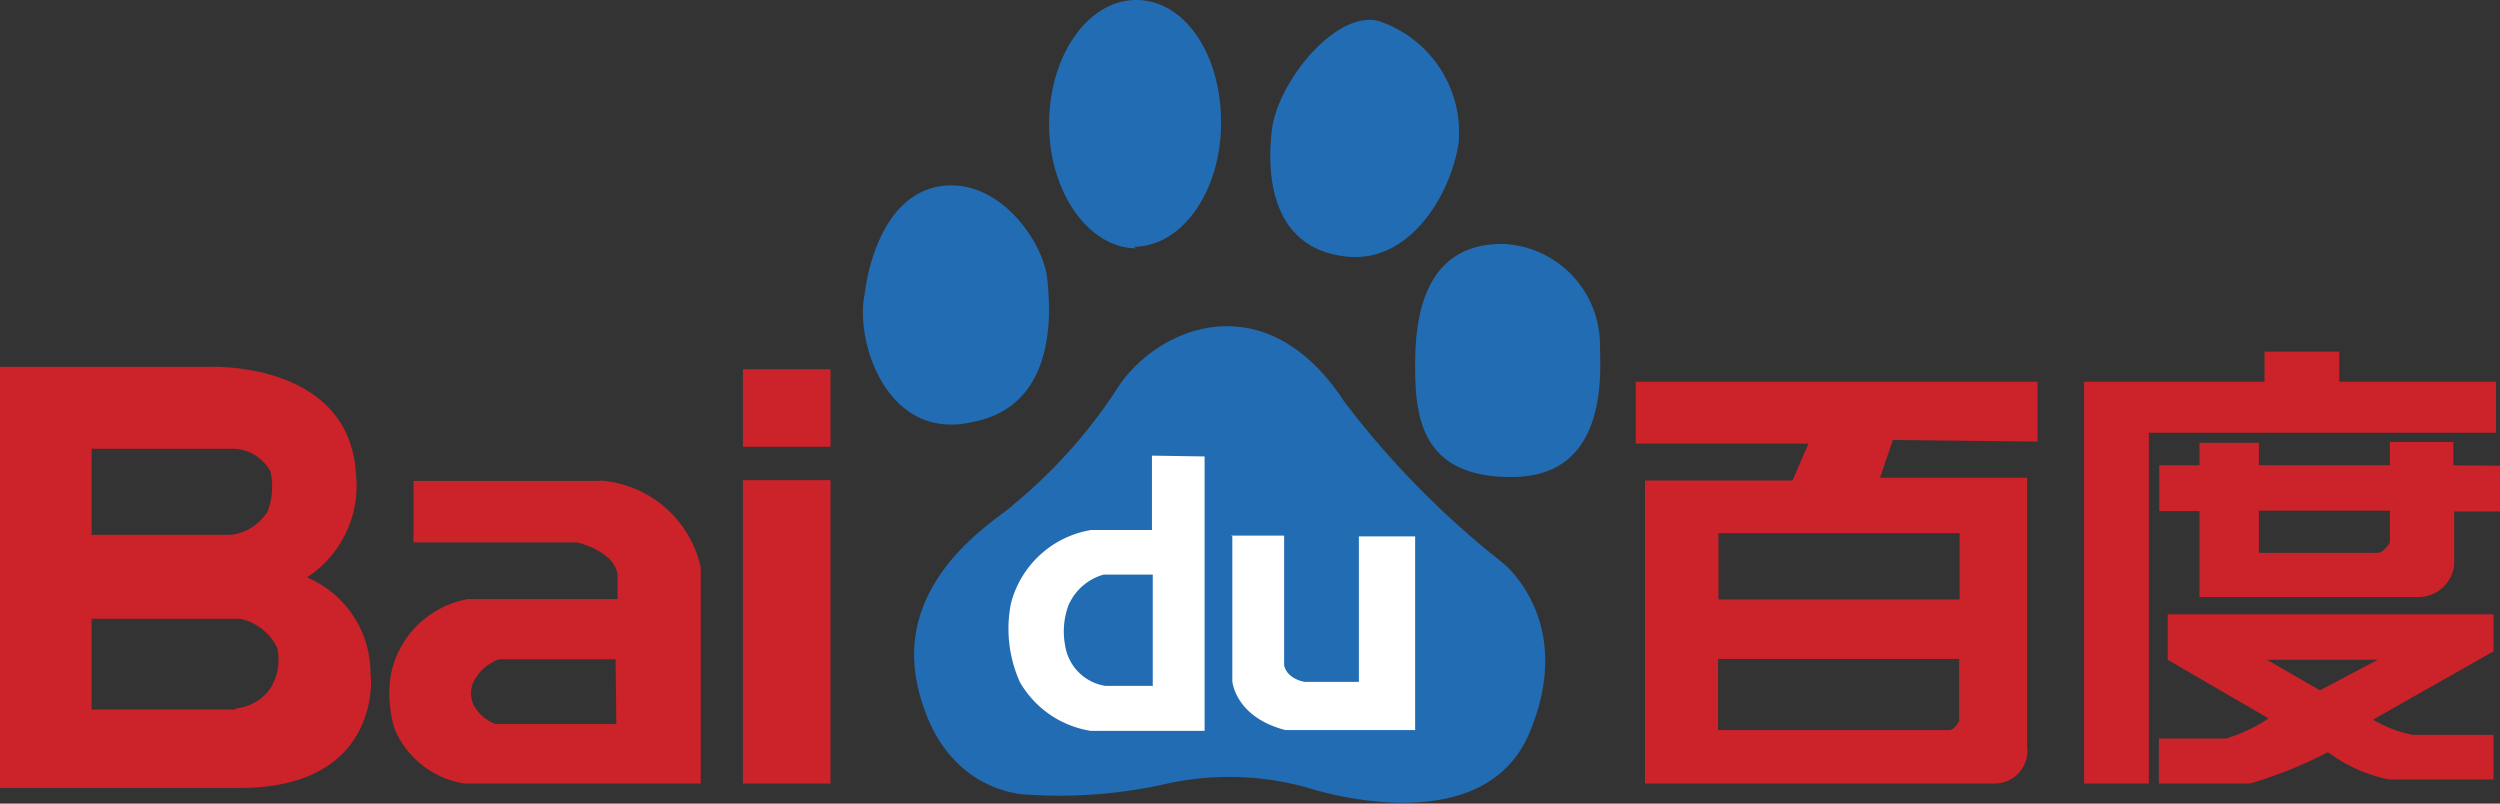 <svg viewBox="0 0 62.22 20" xmlns="http://www.w3.org/2000/svg"><rect x="0" y="0" width="62.22" height="20" fill="#333333" stroke="none"/><g transform="translate(-18.78 -.5)"><path d="m43 11c2.2-.43 1.9-3 1.84-3.6-.11-.87-1.14-2.4-2.54-2.28-1.76.16-2 2.7-2 2.7-.25 1.18.56 3.69 2.7 3.18m4-4.36c1.2 0 2.17-1.38 2.17-3.09s-.91-3.05-2.11-3.05-2.17 1.38-2.17 3.09 1 3.09 2.17 3.09m5.18.2c1.6.21 2.63-1.5 2.84-2.8a2.92 2.92 0 0 0 -2-3.06c-1.08-.26-2.53 1.56-2.65 2.75-.16 1.46.2 2.91 1.81 3.11m6.36 2.18a2.52 2.52 0 0 0 -2.43-2.49c-1.92 0-2.17 1.77-2.17 3s.1 2.85 2.48 2.8 2.12-2.7 2.12-3.33m-2.43 5.46a22.09 22.09 0 0 1 -3.93-4c-2-3.06-4.76-1.82-5.7-.26a12.72 12.72 0 0 1 -2.54 2.82c-.21.26-3 1.77-2.38 4.52s2.79 2.7 2.79 2.7a12.11 12.11 0 0 0 3.43-.28 7.26 7.26 0 0 1 3.47.1s4.34 1.46 5.53-1.35-.67-4.25-.67-4.25" fill="#226cb4"/><path d="m47.45 11.84v1.85h-1.51a2.48 2.48 0 0 0 -2 1.83 3.25 3.25 0 0 0 .22 1.95 2.48 2.48 0 0 0 1.77 1.22h2.83v-6.83zm0 5.73h-1.16a1.2 1.2 0 0 1 -1-1 1.88 1.88 0 0 1 .08-1 1.35 1.35 0 0 1 .88-.77h1.22v2.78zm2-3.72v3.6s.06.89 1.32 1.22h3.23v-4.82h-1.4v3.62h-1.35s-.43-.06-.51-.41v-3.23h-1.32z" fill="#fff"/><path d="m69.49 11.49v-1.49h-10v1.54h4.3l-.4.92h-3.67v7.54h8.68a.81.81 0 0 0 .83-.91v-6.7h-3.66l.32-.94zm-1.94 6.93s-.11.25-.26.25h-5.75v-1.77h6v1.52zm0-3h-6v-1.65h6zm13.35-5.42h-3.9v-.75h-1.86v.75h-4.49v10h1.61v-8.73h8.64zm-1.06 2.08v-.58h-1.58v.58h-3.26v-.56h-1.48v.56h-1v1.14h1v2.14h5.48a.9.9 0 0 0 .86-.8v-1.33h1.14v-1.14zm-1.58 1.92s-.14.26-.32.26h-2.94v-1.05h3.26zm-5.53 2.92 2.51 1.46a3.93 3.93 0 0 1 -1.06.5h-1.67v1.12h2.27a11.09 11.09 0 0 0 1.94-.78 3.77 3.77 0 0 0 1.52.68h2.6v-1.11h-2a3 3 0 0 1 -1-.38l3-1.7v-.92h-8.11v1.14zm5.23 0-1.44.76-1.32-.76zm-40.69-5.3h2.18v-1.93h-2.18zm0 8.38h2.18v-7.55h-2.18zm-3.55-7.53h-4.65v1.53h4.08s1 .24 1 .86v.55h-3.72a2.38 2.38 0 0 0 -1.92 1.87 3 3 0 0 0 .09 1.36 2.26 2.26 0 0 0 1.74 1.36h5.88v-5.38a2.76 2.76 0 0 0 -2.5-2.16m.4 6.06h-3a1 1 0 0 1 -.56-.49.69.69 0 0 1 0-.55 1.14 1.14 0 0 1 .64-.57h2.9zm-6.12-1.18a2.59 2.59 0 0 0 -1.58-2.47 2.72 2.72 0 0 0 1.22-2.56c-.15-2.81-3.59-2.68-3.59-2.68h-5.3v10.48h6c3.52 0 3.26-2.77 3.26-2.77m-3.38.82h-3.57v-2.26h3.57.12a1.32 1.32 0 0 1 .93.73 1.34 1.34 0 0 1 -.17 1 1.18 1.18 0 0 1 -.86.5m.76-4.86a1.22 1.22 0 0 1 -.88.54h-3.47v-2.14h3.45a1.08 1.08 0 0 1 1 .56 1.71 1.71 0 0 1 -.1 1.07" fill="#cc2229"/></g></svg>
